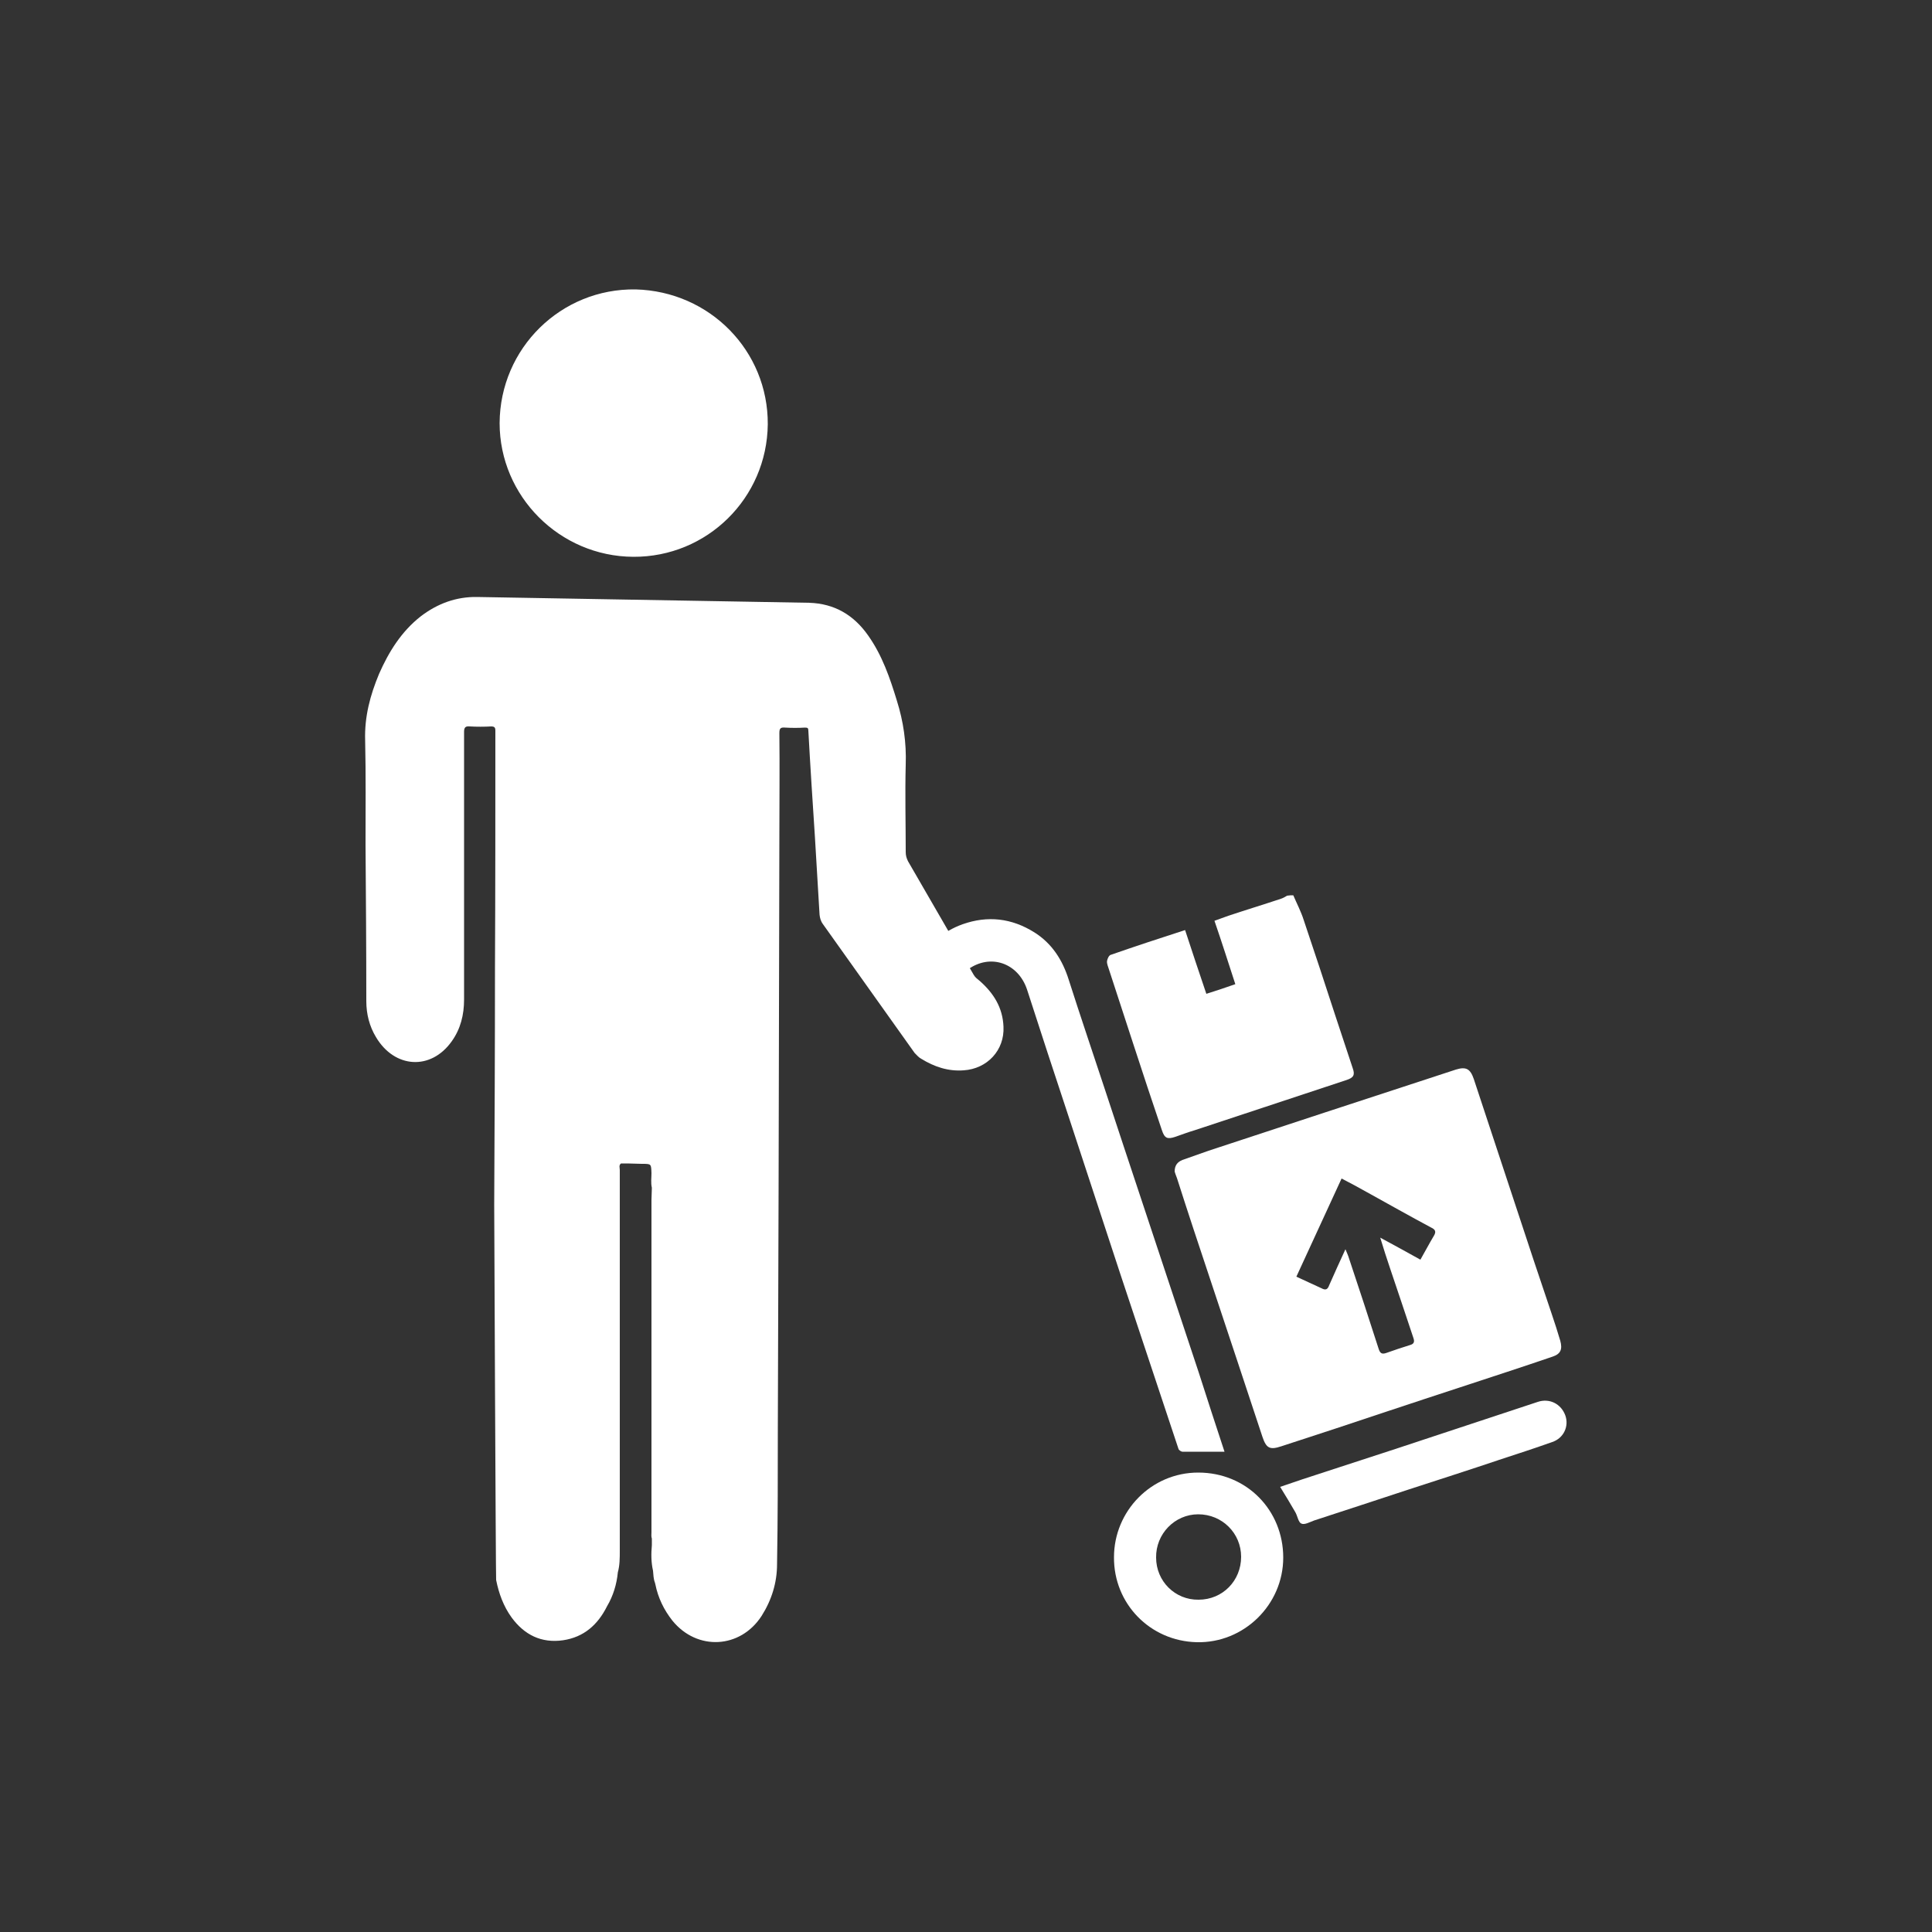 <?xml version="1.0" encoding="utf-8"?>
<!-- Generator: Adobe Illustrator 23.0.6, SVG Export Plug-In . SVG Version: 6.00 Build 0)  -->
<svg version="1.1" id="Ebene_2" xmlns="http://www.w3.org/2000/svg" xmlns:xlink="http://www.w3.org/1999/xlink" x="0px" y="0px"
	 viewBox="0 0 500 500" style="enable-background:new 0 0 500 500;" xml:space="preserve">
<rect x="0" y="0" width="500" height="500" fill="#333333" stroke="none"/>
<style type="text/css">
	.st0{fill:#FFFFFF;}
	.st1{fill-rule:evenodd;clip-rule:evenodd;fill:#FFFFFF;}
</style>
<g>
	<path class="st0" d="M334.7,231.7c0.9,2.1,2,4.2,2.7,6.4c2.8,8.3,5.5,16.5,8.2,24.8c1.5,4.5,3,9.1,4.5,13.6c0.6,1.7,0.2,2.4-1.6,3
		c-13.1,4.3-26.2,8.7-39.3,13c-1.7,0.5-3.3,1.1-5,1.7c-2.1,0.7-2.8,0.4-3.5-1.7c-2.5-7.4-5-14.9-7.4-22.3
		c-2.1-6.4-4.2-12.9-6.3-19.3c-0.2-0.7-0.6-1.5-0.5-2.2c0.1-0.6,0.5-1.5,1-1.6c6.3-2.2,12.7-4.3,19.2-6.4c1.8,5.5,3.6,10.9,5.5,16.5
		c2.5-0.8,5-1.6,7.5-2.5c-1.8-5.5-3.5-10.9-5.4-16.4c1.2-0.4,2.4-0.9,3.6-1.3c4.5-1.5,9.1-2.9,13.6-4.4c0.6-0.2,1.1-0.5,1.6-0.8
		C333.7,231.7,334.2,231.7,334.7,231.7z"/>
	<path class="st0" d="M304,303.2c0-1.7,0.8-2.5,2-3c2.3-0.8,4.5-1.6,6.8-2.4c10-3.3,20.1-6.6,30.1-9.9c11.3-3.7,22.6-7.4,33.9-11.1
		c2.6-0.8,3.7-0.2,4.6,2.4c3.7,11.1,7.3,22.2,11,33.3c3,9.2,6.1,18.4,9.2,27.6c0.8,2.3,1.5,4.6,2.2,6.9c0.6,2.2,0.1,3.4-2,4.1
		c-7.9,2.7-15.9,5.3-23.8,7.9c-6.2,2-12.4,4.1-18.5,6.1c-9.3,3.1-18.6,6.2-27.9,9.2c-3,1-3.9,0.5-4.9-2.5
		c-4.5-13.6-9-27.2-13.5-40.7c-2.9-8.7-5.8-17.4-8.6-26.2C304.3,304.2,304.1,303.5,304,303.2z M348.2,323.3c0.4,1,0.7,1.6,0.9,2.3
		c2.6,7.8,5.2,15.7,7.7,23.5c0.4,1.3,1,1.4,2.1,1c2-0.7,4-1.4,6-2c1.1-0.3,1.2-0.9,0.9-1.8c-2-6-4-12-6-17.9
		c-0.9-2.6-1.7-5.2-2.6-8.1c3.7,2,7,3.8,10.4,5.7c1.2-2.1,2.3-4.2,3.5-6.2c0.6-1,0.4-1.6-0.7-2.1c-5.6-3-11.1-6.1-16.7-9.2
		c-2.1-1.2-4.2-2.3-6.5-3.5c-3.9,8.5-7.8,16.9-11.7,25.4c2.3,1.1,4.4,2,6.5,3c1.1,0.6,1.6,0.3,2-0.8
		C345.3,329.6,346.7,326.6,348.2,323.3z"/>
	<path class="st0" d="M316.9,375.7c-3.6,0-7.3,0-10.9,0c-0.3,0-0.9-0.4-1-0.7c-5-15-10-30.1-15-45.1c-4.5-13.7-9-27.4-13.5-41.1
		c-3.6-10.9-7.2-21.8-10.7-32.7c-2.3-6.9-9.5-9.4-15.3-5.2c-3.1,2.3-4.2,5.6-3.7,9.4c0.1,0.6,0.3,1.2,0.4,1.8
		c0.6,2.9-1.1,5.8-3.9,6.7c-2.6,0.8-5.6-0.7-6.6-3.4c-2.1-5.6-1.5-11.2,1.2-16.4c2.4-4.7,6.2-8,11.2-9.8c6.5-2.3,12.7-1.6,18.6,2.1
		c4.6,2.9,7.3,7.2,8.9,12.3c3,9.4,6.2,18.8,9.3,28.2c3.3,10,6.6,20,9.9,29.9c4.8,14.5,9.6,28.9,14.4,43.4
		C312.4,362,314.7,369,316.9,375.7z"/>
	<path class="st0" d="M288.3,403c0-11.9,9.6-21.9,21.8-21.9c12.6,0,22,9.8,22,22c0,12.2-10.2,22.2-22.4,21.9
		C297.6,424.7,288.2,415,288.3,403z M310.2,414c6.2,0,11-4.9,11-11.1c0-6.1-4.9-11-11.1-11c-6.1,0-11,5.1-10.9,11.2
		C299.2,409.2,304.1,414.1,310.2,414z"/>
	<path class="st0" d="M331.3,384.8c3.8-1.3,7.6-2.6,11.4-3.8c6.1-2,12.3-4,18.4-6c12.3-4.1,24.6-8.1,36.9-12.2c3-1,6,0.5,7.1,3.5
		c1,2.8-0.4,5.9-3.4,6.9c-4.5,1.6-9.1,3.1-13.7,4.6c-7.7,2.6-15.5,5.1-23.2,7.6c-8.2,2.7-16.4,5.4-24.7,8.1
		c-1.1,0.4-2.5,1.2-3.3,0.8c-0.8-0.3-1-2-1.6-3C334,389.2,332.7,387.1,331.3,384.8z"/>
</g>
<g>
	<g>
		<path class="st0" d="M238.4,274c3.4,2.1,7,3.3,11,3c6.1-0.4,10.6-5.2,10.3-11.3c-0.2-4.9-2.5-8.6-6.1-11.8
			c-0.6-0.5-1.2-0.9-1.6-1.6c-5.7-9.8-11.3-19.6-17-29.4c-0.4-0.8-0.6-1.5-0.6-2.4c0-7.5-0.2-15.1,0-22.6c0.2-5.7-0.6-11.2-2.3-16.6
			c-1.8-5.9-3.8-11.7-7.4-16.8c-3.7-5.3-8.7-8.3-15.3-8.5c-28.6-0.5-57.3-1-85.9-1.5c-5.4-0.1-10.3,1.7-14.6,5
			c-5,3.9-8.3,9.2-10.8,14.9c-2.3,5.5-3.8,11.1-3.6,17.2c0.2,9,0.1,18,0.1,27c0.1,13.5,0.2,27,0.2,40.5c0,3.3,0.8,6.5,2.5,9.3
			c4.8,8.1,14.2,8.7,19.6,1.1c2.3-3.2,3.2-6.9,3.2-10.8c0-6.3,0-12.5,0-18.8c0-16.8,0-33.7,0-50.5c0-1.2,0.4-1.5,1.5-1.4
			c1.8,0.1,3.7,0.1,5.5,0c0.9,0,1.1,0.3,1.1,1.1c0,20.5,0,41-0.1,61.5c0,20.4-0.1,40.8-0.2,61.2c0,0.8,0.4,96.4,0.5,97.1
			c0.7,3.5,1.9,6.8,4,9.7c3.3,4.5,7.7,6.7,13.3,5.9c5.4-0.8,9-4,11.4-8.8c1.6-2.7,2.5-5.7,2.8-8.8c0.5-1.8,0.5-3.7,0.5-5.6
			c0-32.8,0-65.7,0-98.5c0-0.6-0.3-1.2,0.3-1.7c0.6,0,1.1,0,1.7,0c1.2,0,2.4,0.1,3.7,0.1c2.5,0,2.4,0,2.5,2.4c0,1.3-0.2,2.5,0.1,3.8
			c0,1-0.1,2.1-0.1,3.1c0,28.7,0,57.3,0,86c0,0.6-0.1,1.1,0.1,1.7c0,0,0,0,0,0c0,0.6,0,1.1,0,1.7c-0.2,2.2-0.2,4.4,0.3,6.6
			c0.1,1,0.1,2.1,0.5,3.1c0,0.1,0.1,0.3,0.1,0.4c0.7,3.5,2.2,6.6,4.4,9.4c6.4,7.9,17.6,7.3,23.1-1.2c2.6-4.1,4-8.6,4-13.4
			c0.2-11.6,0.2-23.1,0.2-34.7c0.1-20.8,0.1-41.7,0.2-62.5c0.1-30.4,0.1-60.9,0.2-91.3c0-8.9,0.1-17.7,0-26.6c0-1.2,0.3-1.5,1.5-1.4
			c1.7,0.1,3.4,0.1,5.1,0c0.7,0,0.9,0.1,0.9,0.8c0.5,9.2,1.1,18.4,1.7,27.5c0.4,6.7,0.8,13.4,1.2,20.1c0.1,0.9,0.3,1.7,0.9,2.5
			c7.9,11.1,15.8,22.2,23.7,33.3C237.3,273.1,237.8,273.7,238.4,274z"/>
	</g>
	<path class="st1" d="M198.7,109.8c-0.2,19.1-15.7,34.4-34.8,34.3c-19.1-0.1-34.6-15.7-34.6-34.6c0.1-19.4,15.9-34.9,35.2-34.6
		C183.7,75.4,198.8,90.8,198.7,109.8z"/>
</g>
</svg>
